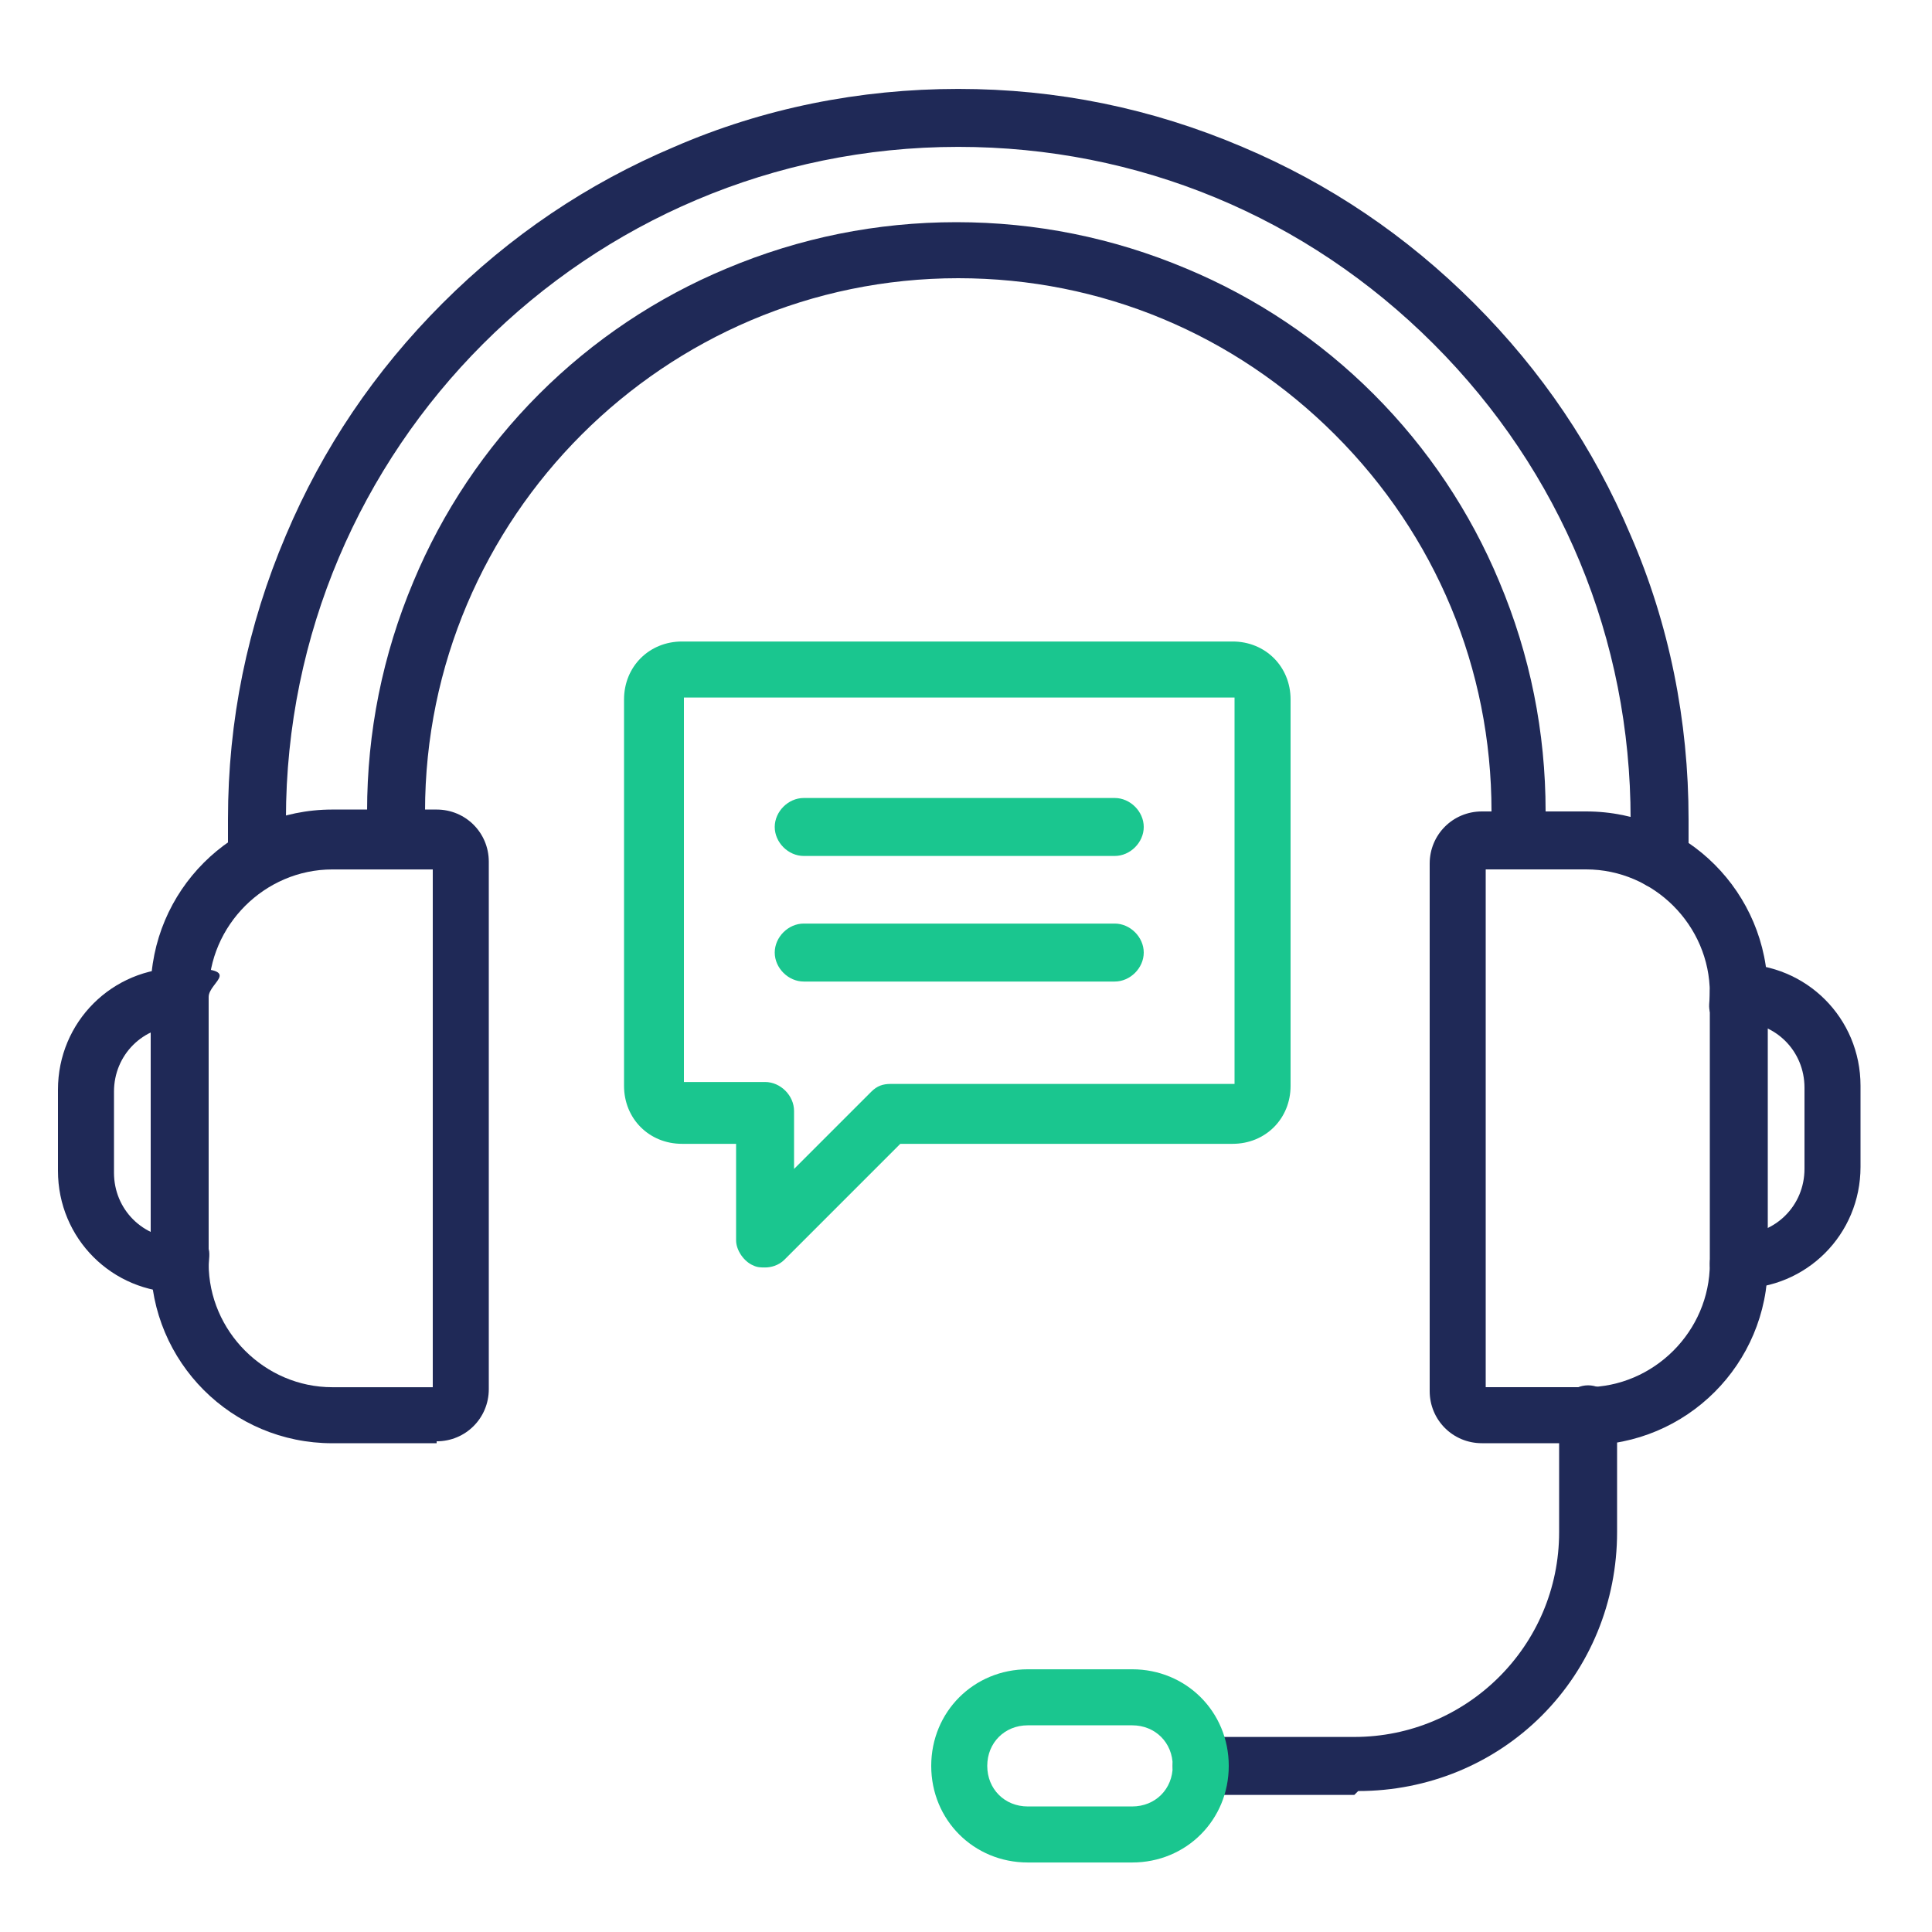 <svg width="50" height="50" viewBox="0 0 50 50" fill="none" xmlns="http://www.w3.org/2000/svg">
<path fill-rule="evenodd" clip-rule="evenodd" d="M39.35 22.5C38.95 22.5 38.6 22.15 38.6 21.75V21C38.6 17.3 37.15 13.85 34.55 11.25C31.95 8.65 28.5 7.2 24.8 7.2C17.2 7.2 11 13.4 11 21V21.75C11 22.15 10.65 22.5 10.25 22.5C9.85 22.5 9.5 22.15 9.5 21.75V21C9.5 18.95 9.9 16.95 10.7 15.05C11.45 13.25 12.55 11.6 13.95 10.2C15.35 8.8 17 7.7 18.8 6.95C20.7 6.15 22.7 5.75 24.75 5.75C26.8 5.75 28.8 6.15 30.7 6.95C32.5 7.7 34.15 8.8 35.55 10.2C36.95 11.6 38.05 13.25 38.8 15.05C39.6 16.95 40 18.95 40 21V21.75C40 22.15 39.65 22.5 39.25 22.5H39.35Z" fill="#1F2957"/>
<path fill-rule="evenodd" clip-rule="evenodd" d="M42.95 23.001C42.55 23.001 42.2 22.651 42.2 22.251V21.201C42.2 16.551 40.4 12.201 37.1 8.901C33.8 5.601 29.45 3.801 24.8 3.801C15.2 3.801 7.4 11.601 7.4 21.201V22.251C7.4 22.651 7.05 23.001 6.65 23.001C6.25 23.001 5.9 22.651 5.9 22.251V21.201C5.9 18.651 6.4 16.201 7.4 13.851C8.35 11.601 9.7 9.601 11.45 7.851C13.2 6.101 15.2 4.751 17.45 3.801C19.75 2.801 22.25 2.301 24.8 2.301C27.35 2.301 29.8 2.801 32.15 3.801C34.4 4.751 36.4 6.101 38.15 7.851C39.9 9.601 41.25 11.601 42.2 13.851C43.2 16.151 43.7 18.651 43.7 21.201V22.251C43.7 22.651 43.35 23.001 42.95 23.001Z" fill="#1F2957"/>
<path fill-rule="evenodd" clip-rule="evenodd" d="M35.05 46.452H31.1C30.7 46.452 30.35 46.102 30.35 45.702C30.35 45.302 30.7 44.952 31.1 44.952H35.05C37.95 44.952 40.35 42.602 40.35 39.652V36.602C40.35 36.202 40.7 35.852 41.1 35.852C41.5 35.852 41.85 36.202 41.85 36.602V39.652C41.85 41.452 41.15 43.152 39.9 44.402C38.65 45.652 36.95 46.352 35.15 46.352L35.05 46.452Z" fill="#1F2957"/>
<path fill-rule="evenodd" clip-rule="evenodd" d="M29.3 48.201H26.6C25.2 48.201 24.1 47.101 24.1 45.701C24.1 44.301 25.2 43.201 26.6 43.201H29.3C30.7 43.201 31.8 44.301 31.8 45.701C31.8 47.101 30.7 48.201 29.3 48.201ZM26.6 44.651C26 44.651 25.55 45.101 25.55 45.701C25.55 46.301 26 46.751 26.6 46.751H29.3C29.9 46.751 30.35 46.301 30.35 45.701C30.35 45.101 29.9 44.651 29.3 44.651H26.6Z" fill="#1AC68F"/>
<path fill-rule="evenodd" clip-rule="evenodd" d="M19.8 32.802C19.7 32.802 19.6 32.802 19.5 32.752C19.25 32.652 19.05 32.352 19.05 32.102V29.602H17.65C16.8 29.602 16.15 28.952 16.15 28.102V18.102C16.15 17.252 16.8 16.602 17.65 16.602H31.9C32.75 16.602 33.4 17.252 33.4 18.102V28.102C33.4 28.952 32.75 29.602 31.9 29.602H23.3L20.3 32.602C20.15 32.752 19.95 32.802 19.8 32.802ZM17.7 18.002V28.002H19.8C20.2 28.002 20.55 28.352 20.55 28.752V30.252L22.55 28.252C22.7 28.102 22.85 28.052 23.05 28.052H31.95V18.052H17.7V18.002Z" fill="#1AC68F"/>
<path fill-rule="evenodd" clip-rule="evenodd" d="M28.85 22.152H20.8C20.4 22.152 20.05 21.802 20.05 21.402C20.05 21.002 20.4 20.652 20.8 20.652H28.85C29.25 20.652 29.6 21.002 29.6 21.402C29.6 21.802 29.25 22.152 28.85 22.152Z" fill="#1AC68F"/>
<path fill-rule="evenodd" clip-rule="evenodd" d="M28.85 25.402H20.8C20.4 25.402 20.05 25.052 20.05 24.652C20.05 24.252 20.4 23.902 20.8 23.902H28.85C29.25 23.902 29.6 24.252 29.6 24.652C29.6 25.052 29.25 25.402 28.85 25.402Z" fill="#1AC68F"/>
<path fill-rule="evenodd" clip-rule="evenodd" d="M41.05 37.35H38.35C37.6 37.35 37 36.75 37 36V22.35C37 21.6 37.6 21 38.35 21H41.05C43.65 21 45.75 23.1 45.75 25.7V32.7C45.75 35.3 43.65 37.4 41.05 37.4V37.35ZM38.45 35.9H41.05C42.8 35.9 44.25 34.45 44.25 32.7V25.7C44.25 23.95 42.8 22.5 41.05 22.5H38.45V35.9Z" fill="#1F2957"/>
<path fill-rule="evenodd" clip-rule="evenodd" d="M45 33.449C44.6 33.449 44.25 33.099 44.25 32.699C44.25 32.299 44.6 31.949 45 31.949C45.95 31.949 46.7 31.199 46.7 30.249V28.149C46.7 27.199 45.95 26.449 45 26.449C44.05 26.449 44.25 26.099 44.25 25.699C44.25 25.299 44.6 24.949 45 24.949C46.75 24.949 48.15 26.349 48.15 28.099V30.199C48.15 31.949 46.75 33.349 45 33.349V33.449Z" fill="#1F2957"/>
<path fill-rule="evenodd" clip-rule="evenodd" d="M11.3 37.351H8.6C6 37.351 3.9 35.251 3.9 32.651V25.651C3.9 23.051 6 20.951 8.6 20.951H11.3C12.05 20.951 12.65 21.551 12.65 22.301V35.951C12.65 36.701 12.05 37.301 11.3 37.301V37.351ZM8.6 22.501C6.85 22.501 5.4 23.951 5.4 25.701V32.701C5.4 34.451 6.85 35.901 8.6 35.901H11.2V22.501H8.6Z" fill="#1F2957"/>
<path fill-rule="evenodd" clip-rule="evenodd" d="M4.65 33.451C2.9 33.451 1.5 32.051 1.5 30.301V28.201C1.5 26.451 2.9 25.051 4.65 25.051C6.4 25.051 5.4 25.401 5.4 25.801C5.4 26.201 5.05 26.551 4.65 26.551C3.7 26.551 2.95 27.301 2.95 28.251V30.351C2.95 31.301 3.7 32.051 4.65 32.051C5.6 32.051 5.4 32.401 5.4 32.801C5.4 33.201 5.05 33.551 4.65 33.551V33.451Z" fill="#1F2957"/>
</svg>
